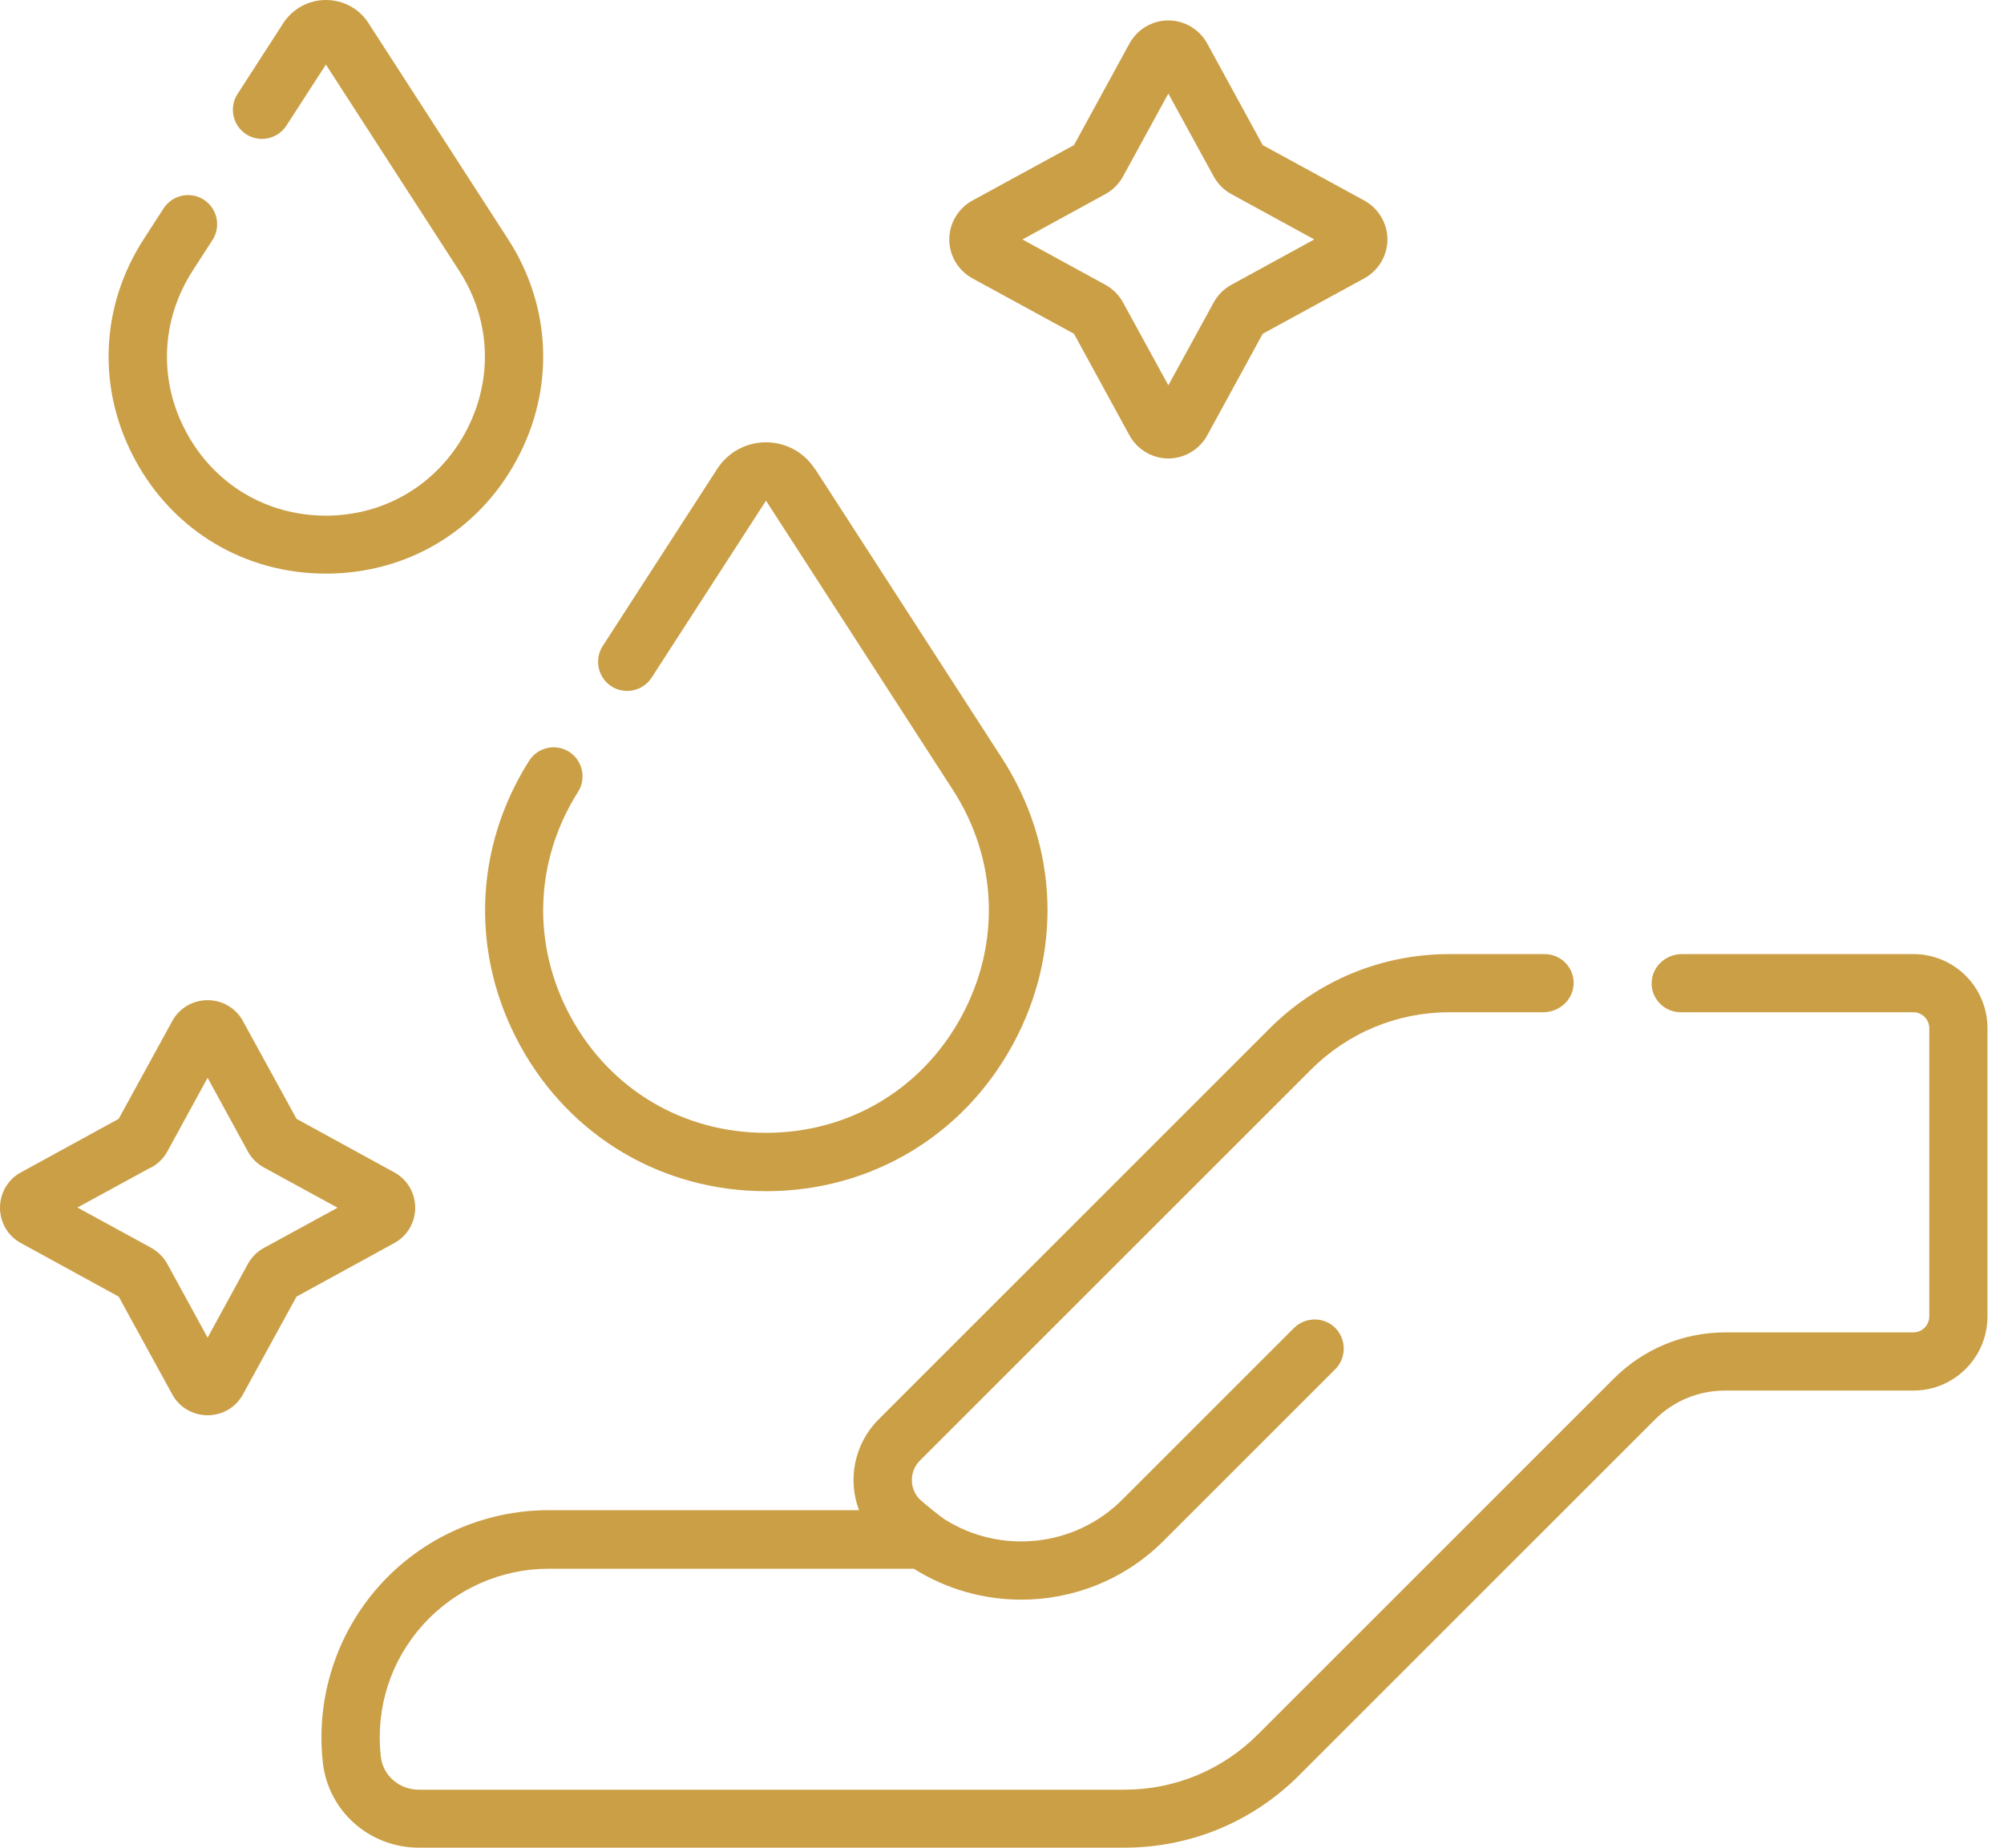 <svg xmlns="http://www.w3.org/2000/svg" width="103" height="95" viewBox="0 0 103 95" fill="none"><path d="M41.88 24.11C41.33 23.25 40.39 22.74 39.37 22.74C38.35 22.74 37.41 23.25 36.86 24.11L30.98 33.21C30.53 33.9 30.73 34.83 31.42 35.28C32.11 35.73 33.04 35.53 33.49 34.84L39.37 25.74L48.97 40.6C51.28 44.17 51.44 48.53 49.41 52.27C47.38 56.01 43.62 58.24 39.37 58.24C35.12 58.24 31.4 56.03 29.36 52.33C27.32 48.62 27.45 44.28 29.71 40.71C30.15 40.01 29.94 39.09 29.25 38.65C28.55 38.21 27.63 38.42 27.19 39.12C24.34 43.63 24.18 49.11 26.75 53.78C29.32 58.45 34.05 61.24 39.38 61.24C44.71 61.24 49.48 58.43 52.05 53.71C54.62 49 54.41 43.49 51.5 38.98L41.9 24.12L41.88 24.11Z" fill="#CB9F46"></path><path d="M26.11 12.29L18.94 1.19C18.46 0.44 17.64 0 16.75 0C15.86 0 15.04 0.45 14.56 1.19L12.21 4.83C11.76 5.52 11.96 6.45 12.65 6.9C13.34 7.35 14.27 7.15 14.72 6.46L16.75 3.32L23.6 13.92C25.25 16.47 25.36 19.58 23.91 22.25C22.46 24.91 19.78 26.51 16.75 26.51C13.72 26.51 11.04 24.92 9.59 22.25C8.14 19.59 8.26 16.47 9.9 13.92L10.92 12.34C11.37 11.65 11.17 10.72 10.48 10.27C9.79 9.82 8.86 10.02 8.41 10.71L7.39 12.29C5.14 15.77 4.98 20.03 6.96 23.67C8.94 27.31 12.6 29.49 16.75 29.49C20.9 29.49 24.56 27.32 26.54 23.67C28.52 20.03 28.36 15.77 26.11 12.29Z" fill="#CB9F46"></path><path d="M86.45 49.05C85.63 49.05 84.92 49.68 84.89 50.5C84.86 51.35 85.54 52.04 86.39 52.04H98.34C98.79 52.04 99.16 52.41 99.16 52.86V67.68C99.16 68.13 98.79 68.5 98.34 68.5H88.67C86.52 68.5 84.47 69.35 82.95 70.87L64.66 89.16C62.82 91 60.38 92.01 57.79 92.01H21.53C20.51 92.01 19.67 91.27 19.57 90.29C19.3 87.78 20.08 85.38 21.74 83.53C23.39 81.7 25.74 80.65 28.2 80.65H46.97C48.65 81.71 50.57 82.24 52.49 82.24C55.14 82.24 57.79 81.23 59.8 79.22L68.63 70.39C69.21 69.81 69.21 68.86 68.63 68.27C68.05 67.69 67.1 67.69 66.51 68.27L57.68 77.1C55.21 79.57 51.39 79.91 48.55 78.11C48.35 77.98 47.44 77.25 47.27 77.08C46.73 76.53 46.73 75.64 47.28 75.09L67.37 55C69.28 53.09 71.81 52.04 74.51 52.04H79.32C80.14 52.04 80.85 51.41 80.88 50.59C80.91 49.74 80.23 49.05 79.38 49.05H74.5C71.01 49.05 67.72 50.41 65.25 52.88L45.16 72.97C43.9 74.23 43.56 76.07 44.15 77.64H28.19C24.88 77.64 21.72 79.05 19.51 81.51C17.3 83.97 16.23 87.28 16.59 90.59C16.86 93.1 18.98 94.99 21.53 94.99H57.78C61.18 94.99 64.37 93.67 66.77 91.27L85.06 72.98C86.02 72.02 87.3 71.49 88.67 71.49H98.34C100.45 71.49 102.15 69.78 102.15 67.68V52.86C102.15 50.75 100.44 49.05 98.34 49.05H86.45Z" fill="#CB9F46"></path><path d="M63.29 14.64C62.91 14.85 62.59 15.16 62.38 15.55L60.05 19.81L57.72 15.55C57.51 15.17 57.2 14.85 56.81 14.64L52.55 12.31L56.81 9.98C57.19 9.77 57.51 9.46 57.72 9.07L60.05 4.81L62.38 9.07C62.59 9.45 62.9 9.77 63.29 9.98L67.55 12.31L63.29 14.64ZM70.12 10.31L64.9 7.46L62.05 2.24C61.65 1.51 60.88 1.05 60.05 1.05C59.22 1.05 58.45 1.51 58.05 2.24L55.2 7.46L49.98 10.31C49.25 10.71 48.79 11.48 48.79 12.31C48.79 13.14 49.25 13.91 49.98 14.31L55.2 17.16L58.05 22.38C58.45 23.11 59.22 23.57 60.05 23.57C60.88 23.57 61.65 23.11 62.05 22.38L64.9 17.16L70.12 14.31C70.85 13.91 71.31 13.14 71.31 12.31C71.31 11.48 70.85 10.71 70.12 10.31Z" fill="#CB9F46"></path><path d="M7.78 60.02C8.13 59.83 8.41 59.54 8.6 59.2L10.67 55.41L12.74 59.2C12.93 59.55 13.22 59.83 13.56 60.02L17.35 62.09L13.56 64.16C13.21 64.35 12.93 64.64 12.74 64.98L10.67 68.77L8.6 64.98C8.41 64.63 8.12 64.35 7.77 64.15L3.98 62.08L7.77 60.01L7.78 60.02ZM1.08 63.91L6.1 66.66L8.85 71.68C9.21 72.35 9.91 72.76 10.67 72.76C11.43 72.76 12.13 72.35 12.49 71.68L15.24 66.66L20.26 63.91C20.93 63.55 21.34 62.85 21.34 62.09C21.34 61.33 20.93 60.63 20.26 60.27L15.24 57.52L12.49 52.5C12.13 51.83 11.43 51.42 10.67 51.42C9.91 51.42 9.21 51.83 8.85 52.5L6.1 57.52L1.08 60.27C0.41 60.63 0 61.33 0 62.09C0 62.85 0.41 63.55 1.08 63.91Z" fill="#CB9F46"></path></svg>
